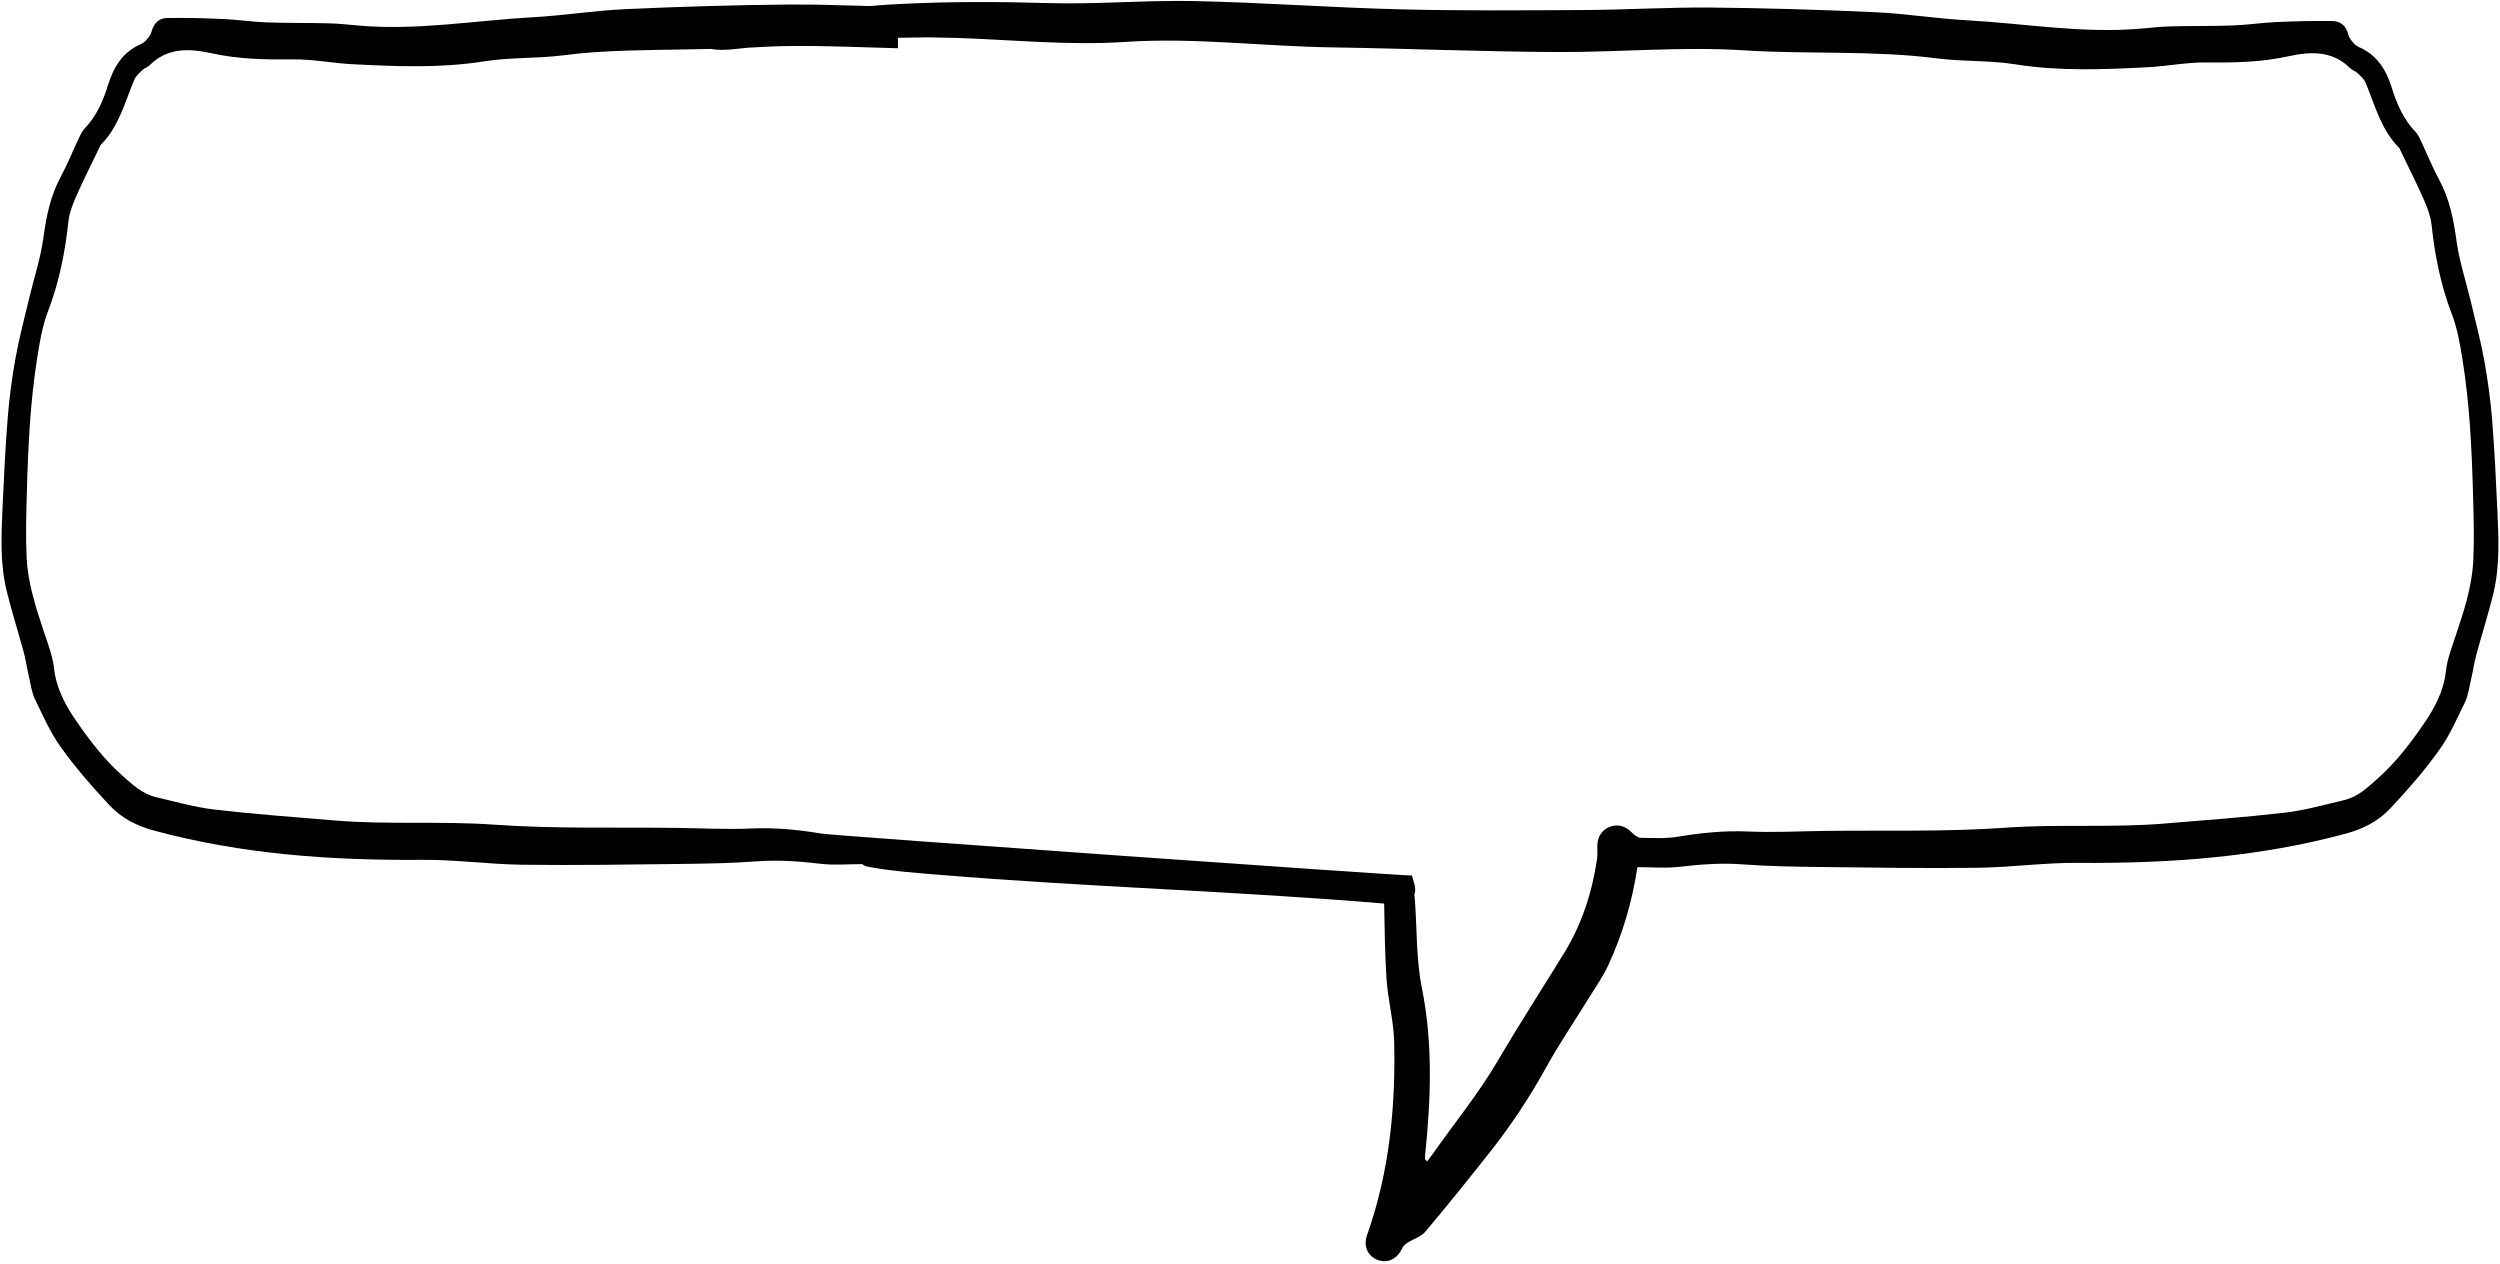 <?xml version="1.0" encoding="UTF-8"?><svg xmlns="http://www.w3.org/2000/svg" xmlns:xlink="http://www.w3.org/1999/xlink" height="832.1" preserveAspectRatio="xMidYMid meet" version="1.0" viewBox="-1.0 -0.6 1646.2 832.1" width="1646.2" zoomAndPan="magnify"><g id="change1_1"><path d="M2126.97,1412.943 L2161.99,1413.846 C2175.54,1412.776 2168.715,1413.237 2182.464,1412.468 C2214.603,1410.877 2246.694,1410.946 2278.885,1411.91 C2310.989,1412.873 2343.202,1409.907 2375.328,1410.581 C2420.359,1411.523 2465.336,1414.872 2510.368,1416.005 C2550.927,1417.027 2591.525,1416.708 2632.104,1416.483 C2659.786,1416.328 2687.468,1414.617 2715.142,1414.855 C2751.243,1415.167 2787.352,1416.272 2823.421,1417.903 C2843.669,1418.818 2863.799,1422.107 2884.045,1423.221 C2922.611,1425.345 2960.97,1432.208 2999.807,1428.634 C3006.139,1428.052 3012.484,1427.387 3018.835,1427.23 C3032.387,1426.896 3045.956,1427.127 3059.497,1426.633 C3069.064,1426.283 3078.589,1424.823 3088.154,1424.398 C3100.462,1423.85 3112.797,1423.552 3125.11,1423.736 C3130.616,1423.817 3134.048,1427.398 3135.441,1432.974 C3135.932,1434.932 3137.482,1436.727 3138.862,1438.33 C3139.84,1439.467 3141.237,1440.388 3142.623,1441.01 C3154.389,1446.264 3160.284,1455.899 3163.988,1467.793 C3167.255,1478.289 3171.581,1488.452 3179.506,1496.608 C3181.135,1498.282 3182.181,1500.607 3183.204,1502.77 C3187.167,1511.153 3190.582,1519.824 3194.999,1527.958 C3201.87,1540.611 3204.617,1554.094 3206.534,1568.243 C3208.385,1581.907 3212.844,1595.212 3216.051,1608.7 C3219.099,1621.525 3222.485,1634.295 3224.843,1647.249 C3227.174,1660.076 3228.946,1673.059 3229.995,1686.051 C3231.609,1706.072 3232.575,1726.15 3233.482,1746.219 C3234.318,1764.604 3235.162,1783.087 3230.717,1801.163 C3227.4,1814.652 3223.16,1827.916 3219.535,1841.334 C3218.152,1846.445 3217.432,1851.732 3216.221,1856.895 C3214.974,1862.22 3214.32,1867.895 3211.952,1872.701 C3206.837,1883.081 3202.358,1893.651 3195.464,1903.356 C3185.649,1917.178 3174.645,1929.724 3163.149,1942.013 C3155.012,1950.712 3145.063,1955.741 3133.636,1958.827 C3075.832,1974.445 3016.875,1978.535 2957.282,1978.058 C2935.326,1977.884 2913.361,1980.995 2891.385,1981.287 C2857.348,1981.739 2823.295,1981.199 2789.252,1980.8 C2771.718,1980.593 2754.149,1980.371 2736.679,1979.057 C2722.5,1977.989 2708.635,1979.05 2694.614,1980.685 C2685.67,1981.725 2676.51,1980.877 2667.191,1980.877 C2663.807,2003.532 2657.511,2024.75 2648.25,2044.985 C2644.767,2052.59 2639.852,2059.553 2635.442,2066.717 C2625.992,2082.068 2615.802,2097.008 2607.098,2112.77 C2596.25,2132.419 2583.93,2150.995 2570.065,2168.559 C2556.12,2186.221 2542.007,2203.763 2527.517,2220.977 C2524.789,2224.218 2519.884,2225.588 2516.101,2228.005 C2514.694,2228.904 2513.14,2230.104 2512.481,2231.545 C2509.166,2238.804 2503.005,2241.983 2496.332,2239.564 C2489.655,2237.144 2486.581,2230.521 2489.218,2223.067 C2503.818,2181.811 2508.079,2139.05 2507.025,2095.694 C2506.689,2081.858 2502.857,2068.136 2501.986,2054.276 C2500.948,2037.822 2500.735,2021.334 2500.444,2004.854 C2402.432,1996.625 2304.02,1993.935 2205.99,1985.795 C2191.768,1984.614 2177.368,1983.625 2163.307,1981.072 C2162.226,1980.875 2157.681,1980.428 2156.965,1978.877 C2147.647,1978.877 2138.487,1979.725 2129.543,1978.685 C2115.521,1977.05 2101.656,1975.989 2087.478,1977.057 C2070.008,1978.371 2052.438,1978.593 2034.905,1978.8 C2000.861,1979.199 1966.809,1979.739 1932.772,1979.287 C1910.796,1978.995 1888.831,1975.884 1866.875,1976.058 C1807.281,1976.535 1748.325,1972.445 1690.52,1956.827 C1679.094,1953.741 1669.145,1948.712 1661.008,1940.013 C1649.512,1927.724 1638.508,1915.178 1628.693,1901.356 C1621.799,1891.651 1617.32,1881.081 1612.205,1870.701 C1609.837,1865.895 1609.182,1860.22 1607.936,1854.895 C1606.725,1849.732 1606.005,1844.445 1604.622,1839.334 C1600.997,1825.916 1596.757,1812.652 1593.44,1799.163 C1588.995,1781.087 1589.839,1762.604 1590.674,1744.219 C1591.582,1724.15 1592.548,1704.072 1594.162,1684.051 C1595.211,1671.059 1596.983,1658.076 1599.314,1645.249 C1601.672,1632.295 1605.058,1619.525 1608.106,1606.7 C1611.313,1593.212 1615.771,1579.907 1617.623,1566.243 C1619.54,1552.094 1622.286,1538.611 1629.158,1525.958 C1633.575,1517.824 1636.99,1509.153 1640.953,1500.77 C1641.976,1498.607 1643.021,1496.282 1644.65,1494.608 C1652.576,1486.452 1656.902,1476.289 1660.169,1465.793 C1663.873,1453.899 1669.768,1444.264 1681.534,1439.01 C1682.92,1438.388 1684.317,1437.467 1685.295,1436.33 C1686.675,1434.727 1688.225,1432.932 1688.715,1430.974 C1690.109,1425.398 1693.541,1421.817 1699.047,1421.736 C1711.36,1421.552 1723.694,1421.85 1736.003,1422.398 C1745.568,1422.823 1755.093,1424.283 1764.66,1424.633 C1778.201,1425.127 1791.77,1424.896 1805.322,1425.231 C1811.673,1425.387 1818.017,1426.052 1824.35,1426.634 C1863.186,1430.208 1901.546,1423.345 1940.112,1421.221 C1960.358,1420.107 1980.488,1416.818 2000.736,1415.903 C2036.805,1414.272 2072.913,1413.167 2109.015,1412.855 L2126.97,1412.943 z M2200.123,1434.469 L2180.216,1434.761 C2180.247,1438.789 2180.222,1436.492 2180.307,1441.652 C2156.748,1441.032 2133.207,1439.963 2109.633,1440.174 C2099.482,1440.265 2095.49,1440.549 2086.582,1441.036 L2081.358,1441.295 L2076.749,1441.781 C2071.29,1442.386 2065.713,1443.03 2060.288,1442.546 L2057.234,1442.099 C2032.672,1442.705 2008.105,1442.558 1983.57,1444.049 C1973.049,1444.689 1969.02,1445.241 1959.839,1446.308 C1942.645,1448.511 1925.009,1447.543 1907.93,1450.257 C1878.915,1454.867 1849.969,1453.655 1820.954,1452.156 C1808.091,1451.494 1795.264,1448.857 1782.441,1448.998 C1764.171,1449.2 1746.227,1448.907 1728.177,1444.925 C1714.099,1441.818 1699.319,1440.981 1687.567,1452.833 C1686.268,1454.142 1684.19,1454.666 1682.855,1455.951 C1680.838,1457.893 1678.484,1459.899 1677.446,1462.372 C1671.213,1477.206 1667.344,1493.211 1655.464,1505.146 C1655.001,1505.611 1654.791,1506.339 1654.494,1506.959 C1649.295,1517.799 1643.851,1528.528 1639.012,1539.524 C1636.691,1544.804 1634.59,1550.49 1633.982,1556.163 C1631.831,1576.244 1627.952,1595.742 1620.657,1614.731 C1616.767,1624.854 1614.997,1635.924 1613.319,1646.73 C1611.215,1660.287 1609.778,1673.984 1608.793,1687.671 C1607.638,1703.763 1607.064,1719.907 1606.635,1736.036 C1606.27,1749.788 1605.876,1763.583 1606.563,1777.303 C1607.412,1794.246 1612.744,1810.31 1618.069,1826.319 C1620.666,1834.124 1623.737,1842.02 1624.62,1850.092 C1626.046,1863.151 1632.156,1874.344 1639.043,1884.375 C1647.788,1897.114 1657.295,1909.645 1669.086,1920.155 C1675.961,1926.282 1682.497,1932.629 1691.7,1934.783 C1704.585,1937.797 1717.443,1941.463 1730.53,1942.984 C1756.987,1946.058 1783.579,1947.999 1810.135,1950.186 C1844.768,1953.036 1879.499,1950.422 1914.252,1952.897 C1954.149,1955.738 1994.34,1954.51 2034.402,1955.034 C2050.906,1955.251 2067.439,1956.131 2083.901,1955.416 C2099.516,1954.74 2114.729,1956.231 2130.056,1958.804 C2138.063,1960.147 2510.542,1986.535 2518.727,1986.394 C2519.56,1989.464 2522.028,1995.67 2520.323,1998.708 L2520.668,2002.298 C2522.14,2021.669 2521.465,2041.449 2525.264,2060.34 C2532.678,2097.213 2531.206,2133.851 2527.403,2170.727 C2527.315,2171.571 2527.391,2172.429 2527.391,2173.278 L2528.809,2174.645 C2530.25,2172.67 2531.717,2170.712 2533.13,2168.718 C2547.234,2148.804 2562.747,2129.717 2575.045,2108.745 C2589.146,2084.703 2604.229,2061.347 2618.83,2037.654 C2630.497,2018.719 2637.448,1997.484 2640.66,1975.277 C2641.075,1972.413 2640.715,1969.442 2640.799,1966.523 C2640.966,1960.578 2644.132,1956.04 2649.31,1954.21 C2654.632,1952.329 2659.642,1953.95 2663.758,1958.284 C2665.245,1959.855 2667.583,1961.536 2669.56,1961.568 C2677.745,1961.71 2686.094,1962.147 2694.1,1960.804 C2709.427,1958.231 2724.641,1956.74 2740.256,1957.416 C2756.718,1958.131 2773.251,1957.251 2789.755,1957.034 C2829.817,1956.51 2870.008,1957.738 2909.905,1954.897 C2944.658,1952.422 2979.389,1955.036 3014.022,1952.186 C3040.578,1949.999 3067.17,1948.058 3093.627,1944.984 C3106.714,1943.463 3119.572,1939.797 3132.457,1936.783 C3141.66,1934.629 3148.196,1928.282 3155.071,1922.155 C3166.862,1911.645 3176.369,1899.114 3185.114,1886.375 C3192.001,1876.344 3198.111,1865.151 3199.537,1852.092 C3200.42,1844.02 3203.491,1836.124 3206.088,1828.319 C3211.413,1812.31 3216.745,1796.246 3217.594,1779.303 C3218.281,1765.583 3217.886,1751.788 3217.521,1738.037 C3217.093,1721.907 3216.519,1705.763 3215.364,1689.671 C3214.378,1675.984 3212.942,1662.287 3210.838,1648.73 C3209.16,1637.924 3207.39,1626.854 3203.5,1616.731 C3196.205,1597.742 3192.326,1578.244 3190.175,1558.163 C3189.567,1552.49 3187.466,1546.804 3185.145,1541.524 C3180.305,1530.528 3174.862,1519.799 3169.663,1508.959 C3169.366,1508.339 3169.156,1507.611 3168.693,1507.146 C3156.813,1495.211 3152.944,1479.205 3146.711,1464.372 C3145.673,1461.899 3143.319,1459.893 3141.302,1457.951 C3139.967,1456.666 3137.889,1456.142 3136.59,1454.833 C3124.838,1442.981 3110.058,1443.818 3095.98,1446.925 C3077.93,1450.907 3059.986,1451.2 3041.716,1450.998 C3028.893,1450.857 3016.066,1453.494 3003.203,1454.157 C2974.188,1455.655 2945.242,1456.867 2916.227,1452.257 C2899.148,1449.543 2881.511,1450.511 2864.317,1448.308 C2822.176,1442.909 2779.752,1445.749 2737.575,1443.036 C2696.561,1440.398 2655.746,1444.314 2614.855,1444.144 C2565.169,1443.937 2515.491,1441.803 2465.803,1441.072 C2420.584,1440.405 2375.481,1434.467 2330.214,1437.47 C2292.633,1439.966 2255.274,1436.014 2217.829,1434.817 L2200.123,1434.469 z" transform="translate(-1590.007 -1410.48)"/></g></svg>